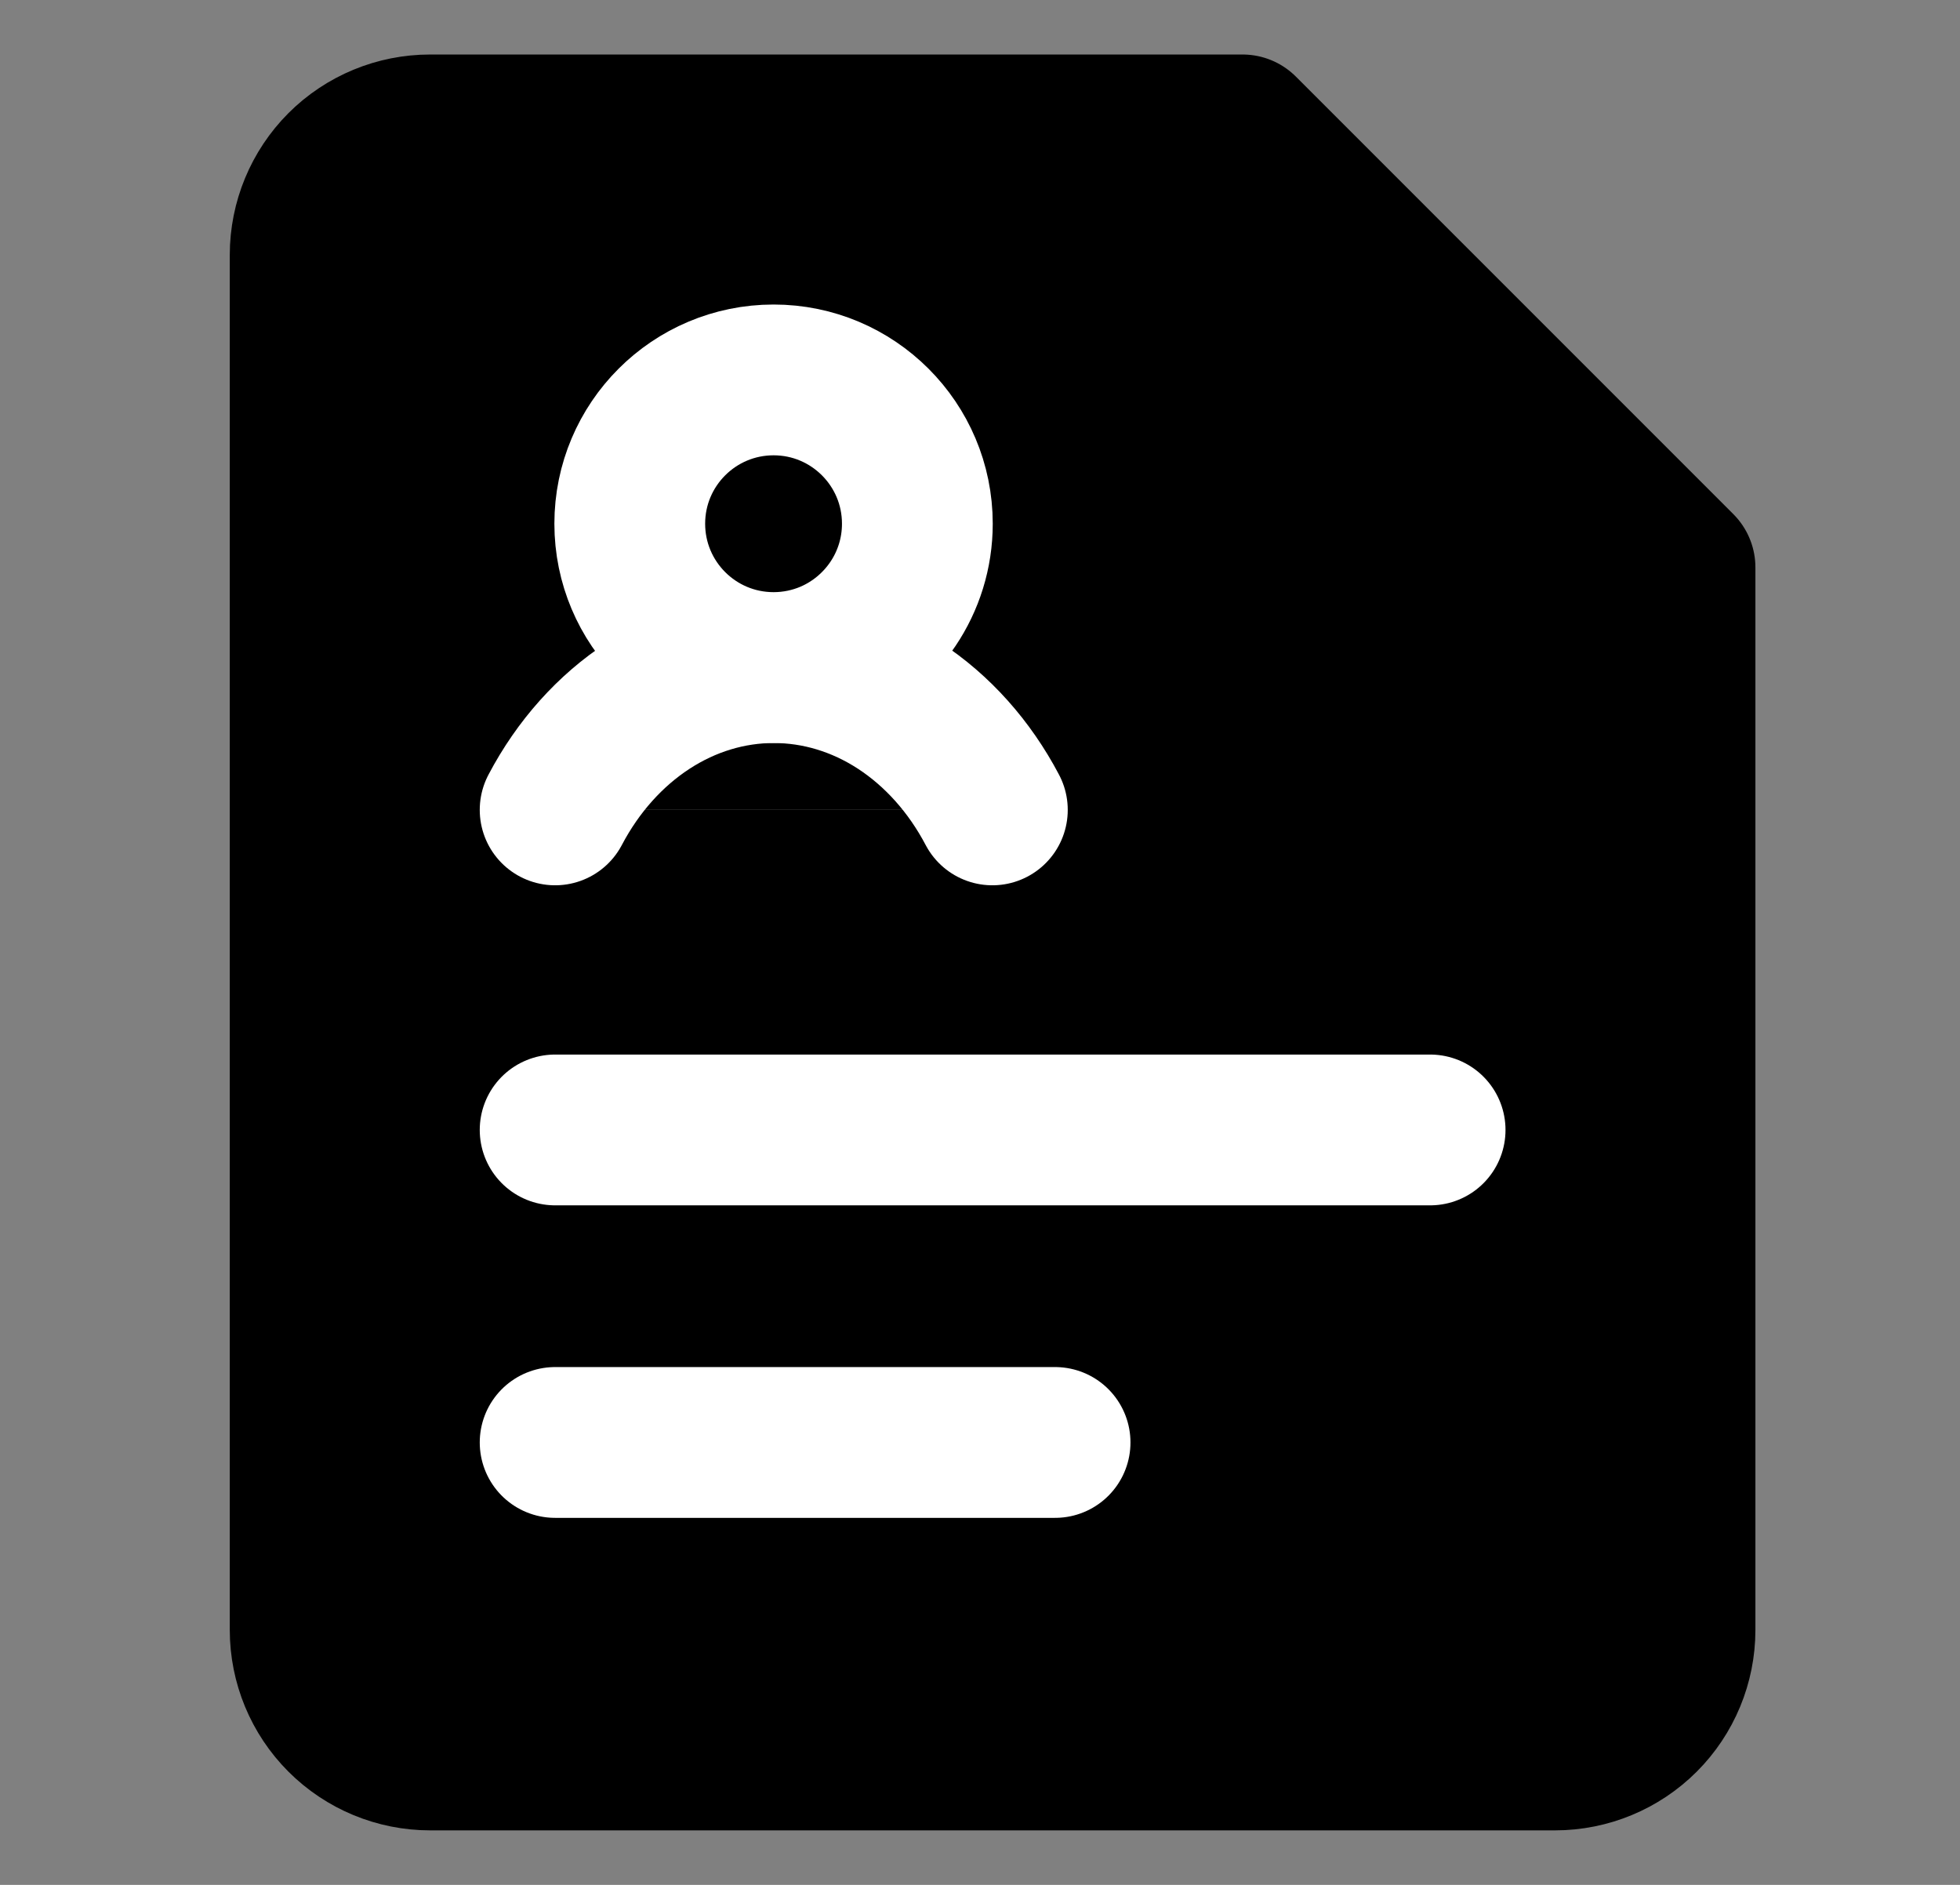 <?xml version="1.0" encoding="UTF-8"?> <svg xmlns="http://www.w3.org/2000/svg" width="26" height="25" viewBox="0 0 26 25" fill="none"><rect x="0" y="0" width="26" height="25" fill="#808080" stroke="none"/><path d="M22.286 21.619C22.286 22.059 22.111 22.481 21.801 22.791C21.49 23.102 21.068 23.277 20.628 23.277H5.706C5.266 23.277 4.844 23.102 4.533 22.791C4.223 22.481 4.048 22.059 4.048 21.619V3.381C4.048 2.941 4.223 2.519 4.533 2.208C4.844 1.897 5.266 1.723 5.706 1.723H16.483L22.286 7.526V21.619Z" fill="black" stroke="black" stroke-width="2" stroke-linecap="round" stroke-linejoin="round"></path><path d="M8.354 6.946C8.354 8 9.208 8.854 10.262 8.854C10.528 8.854 10.782 8.799 11.012 8.701C11.692 8.409 12.169 7.734 12.169 6.946C12.169 5.893 11.315 5.039 10.262 5.039C9.208 5.039 8.354 5.893 8.354 6.946Z" fill="white"></path><path d="M7.364 10.742C7.667 10.166 8.093 9.69 8.601 9.359C9.109 9.028 9.682 8.855 10.264 8.855C10.847 8.855 11.42 9.028 11.928 9.359C12.435 9.69 12.861 10.166 13.164 10.742" fill="white"></path><path d="M7.364 10.742C7.667 10.166 8.093 9.69 8.601 9.359C9.109 9.028 9.682 8.855 10.264 8.855C10.847 8.855 11.42 9.028 11.928 9.359C12.435 9.69 12.861 10.166 13.164 10.742" fill="black"></path><path d="M7.364 10.742C7.667 10.166 8.093 9.69 8.601 9.359C9.109 9.028 9.682 8.855 10.264 8.855C10.847 8.855 11.42 9.028 11.928 9.359C12.435 9.69 12.861 10.166 13.164 10.742" stroke="white" stroke-width="2" stroke-linecap="round" stroke-linejoin="round"></path><path d="M8.354 6.946C8.354 8 9.208 8.854 10.262 8.854C10.528 8.854 10.782 8.799 11.012 8.701C11.692 8.409 12.169 7.734 12.169 6.946C12.169 5.893 11.315 5.039 10.262 5.039C9.208 5.039 8.354 5.893 8.354 6.946Z" fill="black" stroke="white" stroke-width="2" stroke-linecap="round" stroke-linejoin="round"></path><path d="M7.364 14.987H18.971" stroke="white" stroke-width="2" stroke-linecap="round"></path><path d="M7.364 19.132H13.996" stroke="white" stroke-width="2" stroke-linecap="round"></path></svg> 